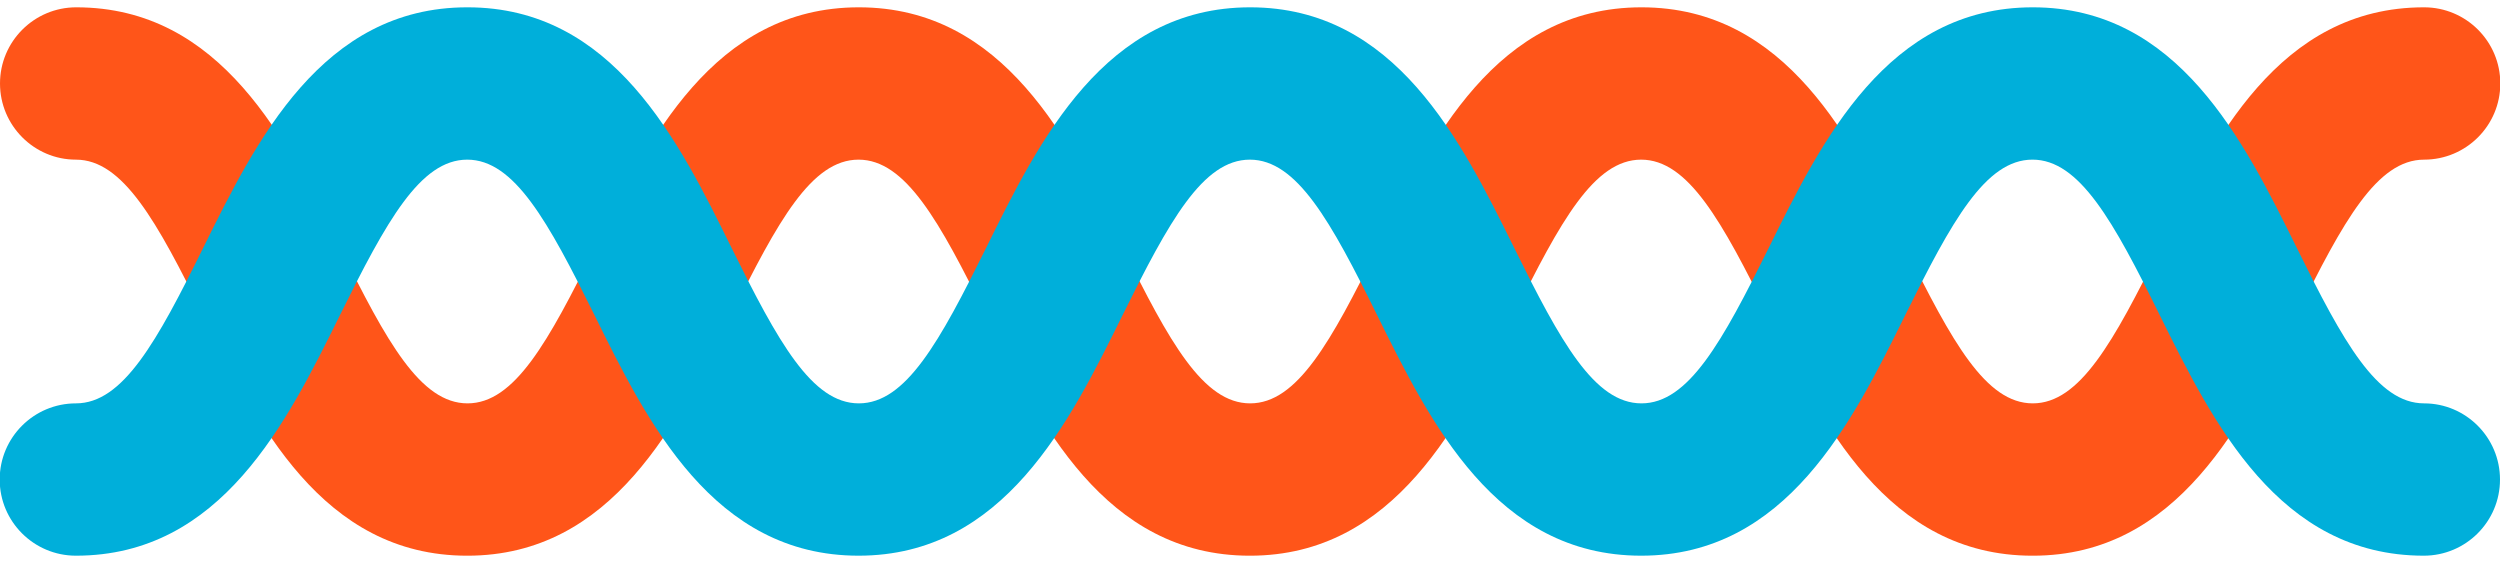 <svg xmlns="http://www.w3.org/2000/svg" width="164" height="37" viewBox="0 0 164 37" fill="none"><g clip-path="url(#clip0_2549_6274)"><path d="M133.33 36.454C123.8 36.454 119.48 27.71 116.01 20.675C112.96 14.51 110.74 10.473 107.66 10.473C104.58 10.473 102.36 14.51 99.31 20.675C95.84 27.7 91.52 36.454 81.99 36.454C72.46 36.454 68.15 27.71 64.67 20.675C61.63 14.51 59.4 10.473 56.32 10.473C53.24 10.473 51.02 14.51 47.97 20.675C44.5 27.7 40.18 36.454 30.65 36.454C21.12 36.454 16.81 27.71 13.33 20.675C10.29 14.51 8.06 10.473 4.98 10.473C2.24 10.473 0 8.235 0 5.477C0 2.719 2.24 0.48 5 0.48C14.52 0.48 18.84 9.224 22.32 16.259C25.36 22.424 27.59 26.461 30.67 26.461C33.75 26.461 35.97 22.424 39.02 16.259C42.49 9.234 46.81 0.48 56.34 0.48C65.87 0.48 70.18 9.224 73.66 16.259C76.7 22.424 78.93 26.461 82.01 26.461C85.09 26.461 87.31 22.424 90.36 16.259C93.83 9.234 98.15 0.48 107.68 0.48C117.21 0.48 121.53 9.224 125 16.259C128.05 22.424 130.27 26.461 133.35 26.461C136.43 26.461 138.65 22.424 141.7 16.259C145.17 9.234 149.49 0.48 159.02 0.48C161.78 0.48 164.02 2.719 164.02 5.477C164.02 8.235 161.78 10.473 159.02 10.473C155.94 10.473 153.71 14.51 150.67 20.675C147.2 27.7 142.88 36.454 133.35 36.454H133.33Z" fill="#FF5519"></path></g><g clip-path="url(#clip1_2549_6274)"><path d="M30.67 0.48C40.2 0.48 44.52 9.223 47.99 16.258C51.04 22.424 53.26 26.461 56.34 26.461C59.42 26.461 61.64 22.424 64.69 16.258C68.16 9.233 72.48 0.48 82.01 0.48C91.54 0.48 95.85 9.223 99.33 16.258C102.37 22.424 104.6 26.461 107.68 26.461C110.76 26.461 112.98 22.424 116.03 16.258C119.5 9.233 123.82 0.48 133.35 0.48C142.88 0.48 147.19 9.223 150.67 16.258C153.71 22.424 155.94 26.461 159.02 26.461C161.76 26.461 164 28.699 164 31.457C164 34.215 161.76 36.453 159 36.453C149.48 36.453 145.16 27.71 141.68 20.675C138.64 14.509 136.41 10.472 133.33 10.472C130.25 10.472 128.03 14.509 124.98 20.675C121.51 27.7 117.19 36.453 107.66 36.453C98.13 36.453 93.82 27.71 90.34 20.675C87.3 14.509 85.07 10.473 81.99 10.473C78.91 10.473 76.69 14.509 73.64 20.675C70.17 27.7 65.85 36.453 56.32 36.453C46.79 36.453 42.47 27.71 39 20.675C35.95 14.509 33.73 10.473 30.65 10.473C27.57 10.473 25.35 14.509 22.3 20.675C18.83 27.7 14.51 36.453 4.98 36.453C2.22 36.453 -0.02 34.215 -0.02 31.457C-0.02 28.699 2.22 26.461 4.98 26.461C8.06 26.461 10.29 22.424 13.33 16.258C16.8 9.233 21.12 0.48 30.65 0.48L30.67 0.48Z" fill="#00AFDA"></path></g><defs><clipPath id="clip0_2549_6274"><rect width="164" height="35.973" fill="white" transform="translate(0 0.48)"></rect></clipPath><clipPath id="clip1_2549_6274"><rect width="164" height="35.973" fill="white" transform="translate(164 36.453) rotate(180)"></rect></clipPath></defs></svg>